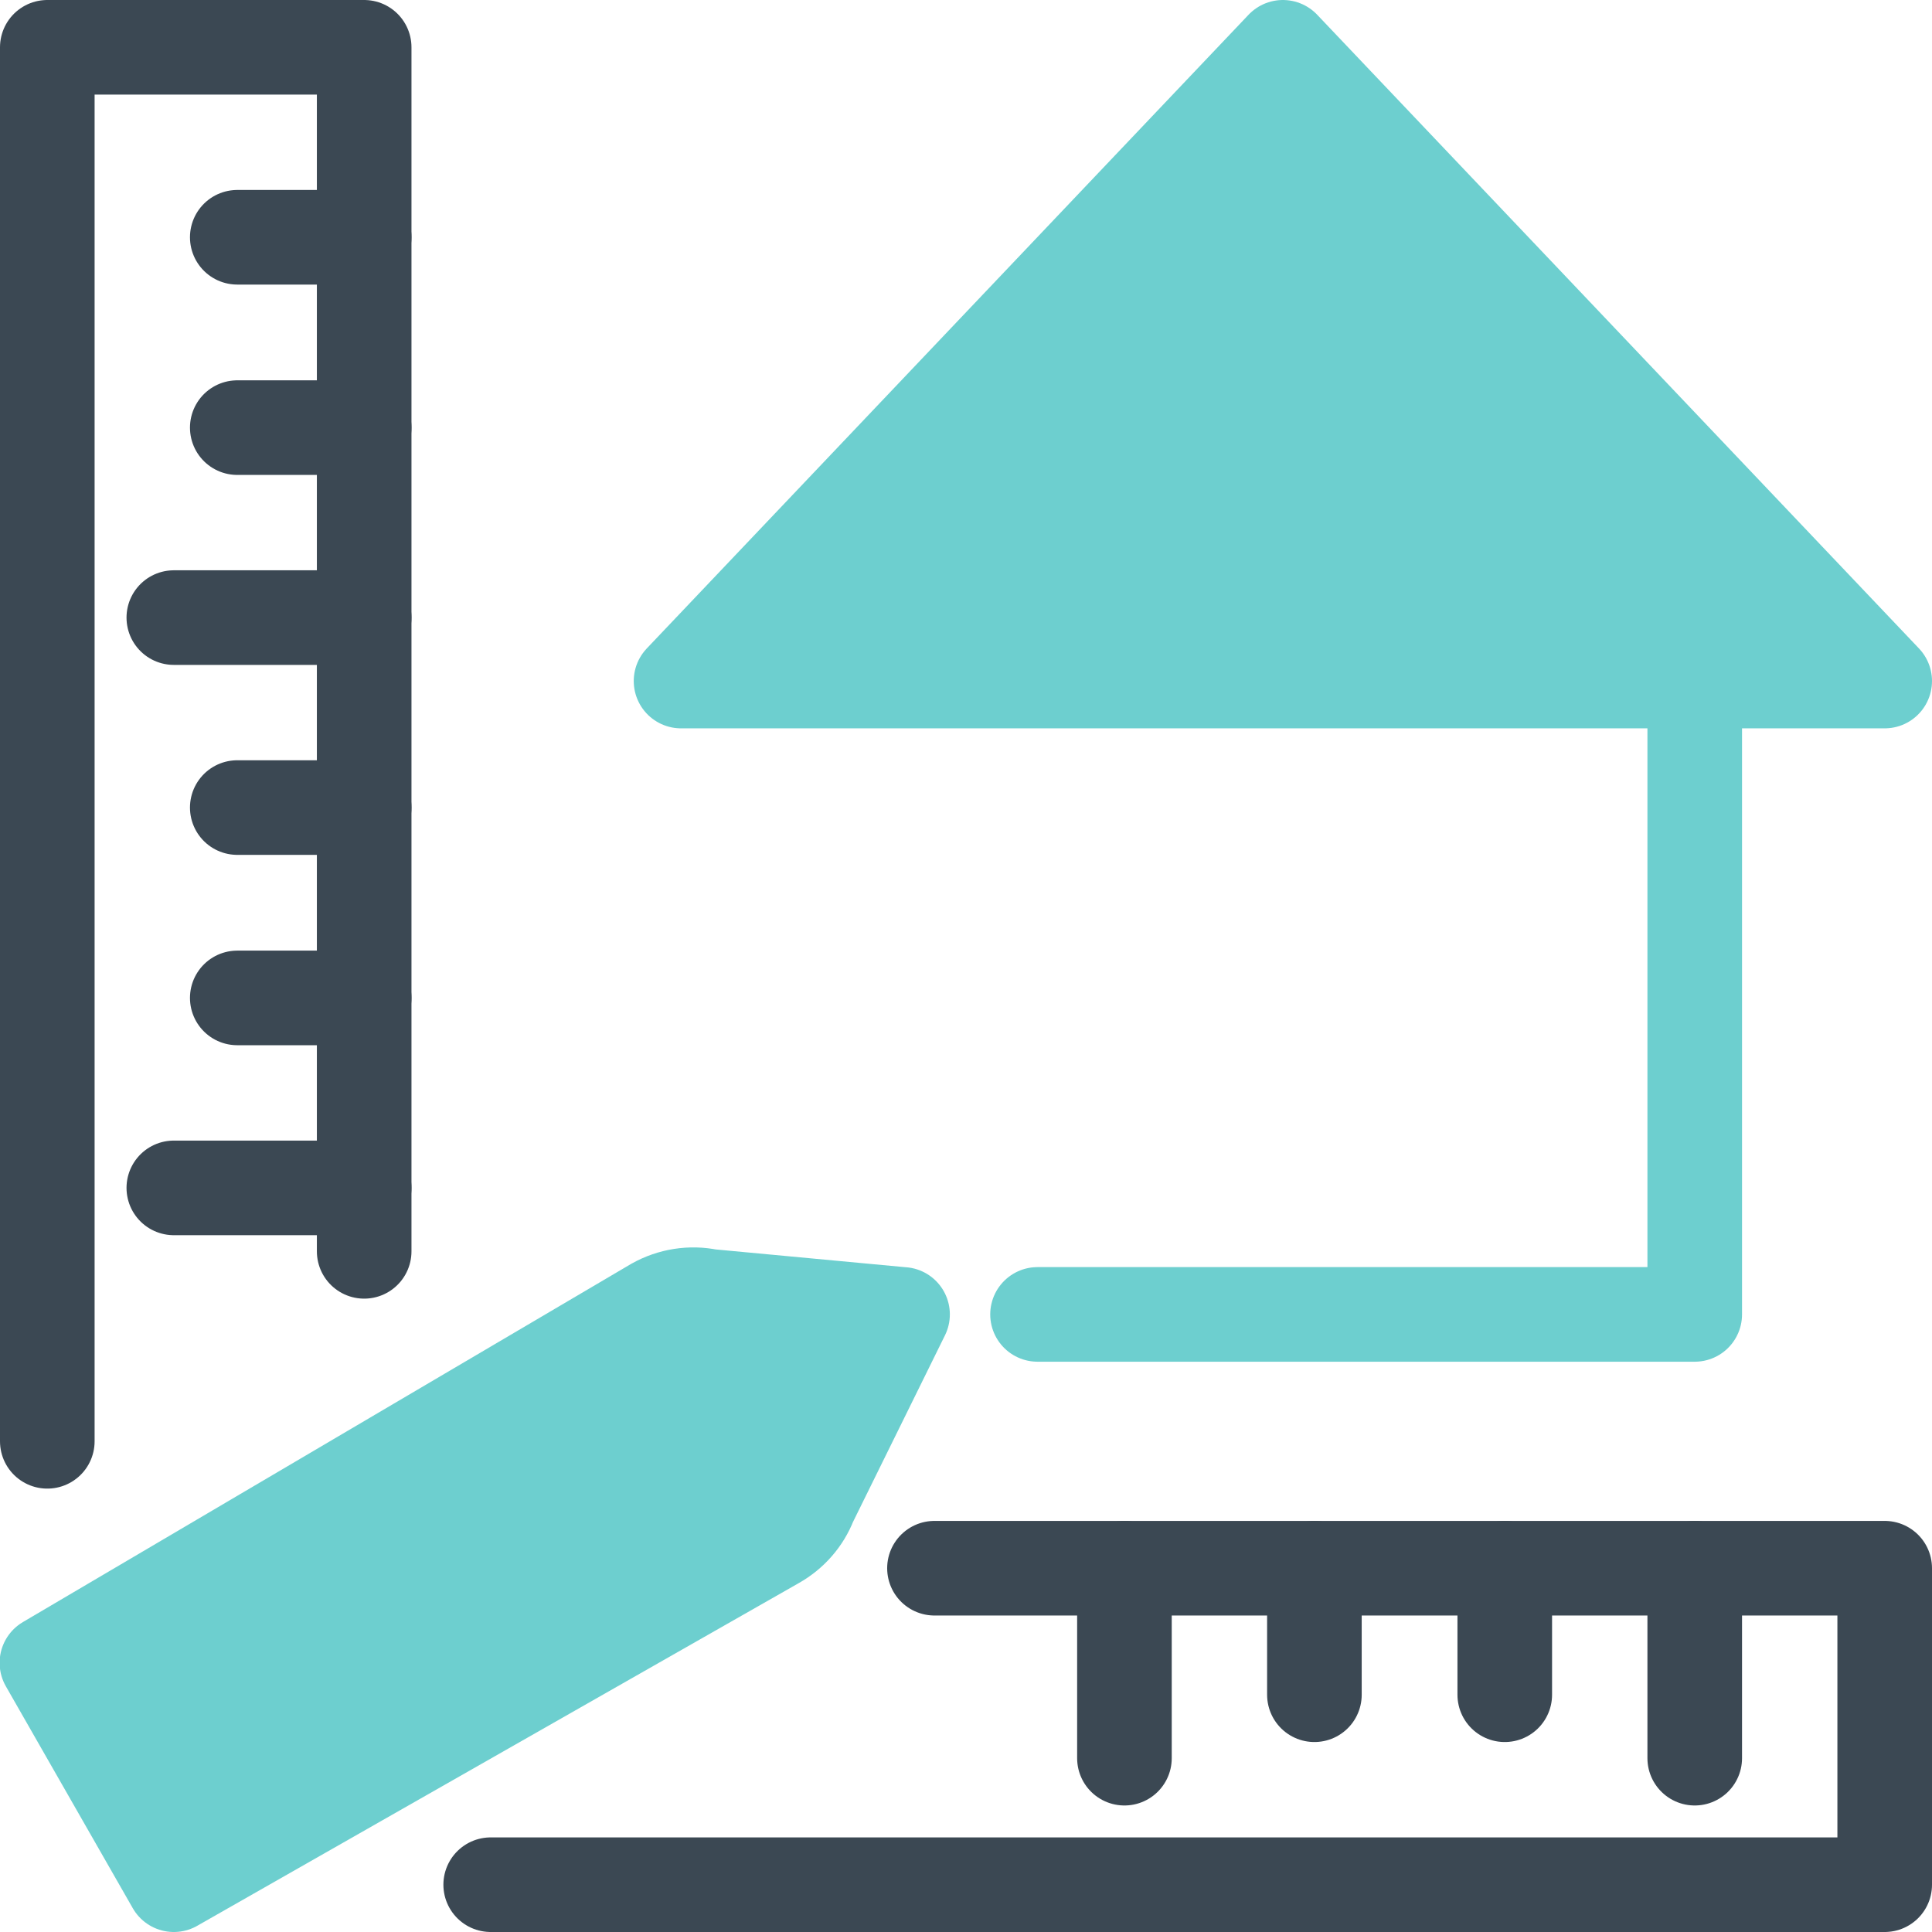 <?xml version="1.0" encoding="UTF-8"?><svg id="Layer_2" xmlns="http://www.w3.org/2000/svg" viewBox="0 0 50.24 50.24"><g id="Layer_1-2"><polygon points="33.36 1.23 49.01 17.71 17.71 17.71 33.36 1.23" fill="#6dcfcf" stroke="#6dcfcf" stroke-linecap="round" stroke-linejoin="round" stroke-width="2.46"/><path d="m23.47,34.18l-2.41,4.89c-.17.44-.49.8-.9,1.03l-15.64,8.91-3.3-5.77,15.81-9.31c.43-.24.93-.32,1.41-.22l5.02.47Z" fill="#6dcfcf" stroke="#6dcfcf" stroke-linecap="round" stroke-linejoin="round" stroke-width="2.46"/><polyline points="44.07 17.79 44.07 34.18 26.98 34.18" fill="none" stroke="#6dcfcf" stroke-linecap="round" stroke-linejoin="round" stroke-width="2.46"/><polyline points="1.23 37.48 1.23 1.23 9.47 1.23 9.47 32.54" fill="none" stroke="#3b4853" stroke-linecap="round" stroke-linejoin="round" stroke-width="2.46"/><polyline points="24.3 40.78 49.01 40.78 49.01 49.01 12.76 49.01" fill="none" stroke="#3b4853" stroke-linecap="round" stroke-linejoin="round" stroke-width="2.46"/><line x1="9.47" y1="6.17" x2="6.17" y2="6.17" fill="none" stroke="#3b4853" stroke-linecap="round" stroke-linejoin="round" stroke-width="2.46"/><line x1="9.47" y1="11.12" x2="6.17" y2="11.12" fill="none" stroke="#3b4853" stroke-linecap="round" stroke-linejoin="round" stroke-width="2.46"/><line x1="9.47" y1="16.06" x2="4.52" y2="16.06" fill="none" stroke="#3b4853" stroke-linecap="round" stroke-linejoin="round" stroke-width="2.46"/><line x1="9.47" y1="21" x2="6.17" y2="21" fill="none" stroke="#3b4853" stroke-linecap="round" stroke-linejoin="round" stroke-width="2.46"/><line x1="9.47" y1="25.95" x2="6.17" y2="25.95" fill="none" stroke="#3b4853" stroke-linecap="round" stroke-linejoin="round" stroke-width="2.46"/><line x1="9.47" y1="30.89" x2="4.52" y2="30.89" fill="none" stroke="#3b4853" stroke-linecap="round" stroke-linejoin="round" stroke-width="2.46"/><line x1="29.24" y1="40.78" x2="29.24" y2="45.72" fill="none" stroke="#3b4853" stroke-linecap="round" stroke-linejoin="round" stroke-width="2.46"/><line x1="34.18" y1="40.78" x2="34.18" y2="44.07" fill="none" stroke="#3b4853" stroke-linecap="round" stroke-linejoin="round" stroke-width="2.46"/><line x1="39.13" y1="40.78" x2="39.13" y2="44.07" fill="none" stroke="#3b4853" stroke-linecap="round" stroke-linejoin="round" stroke-width="2.46"/><line x1="44.07" y1="40.78" x2="44.07" y2="45.72" fill="none" stroke="#3b4853" stroke-linecap="round" stroke-linejoin="round" stroke-width="2.46"/></g></svg>